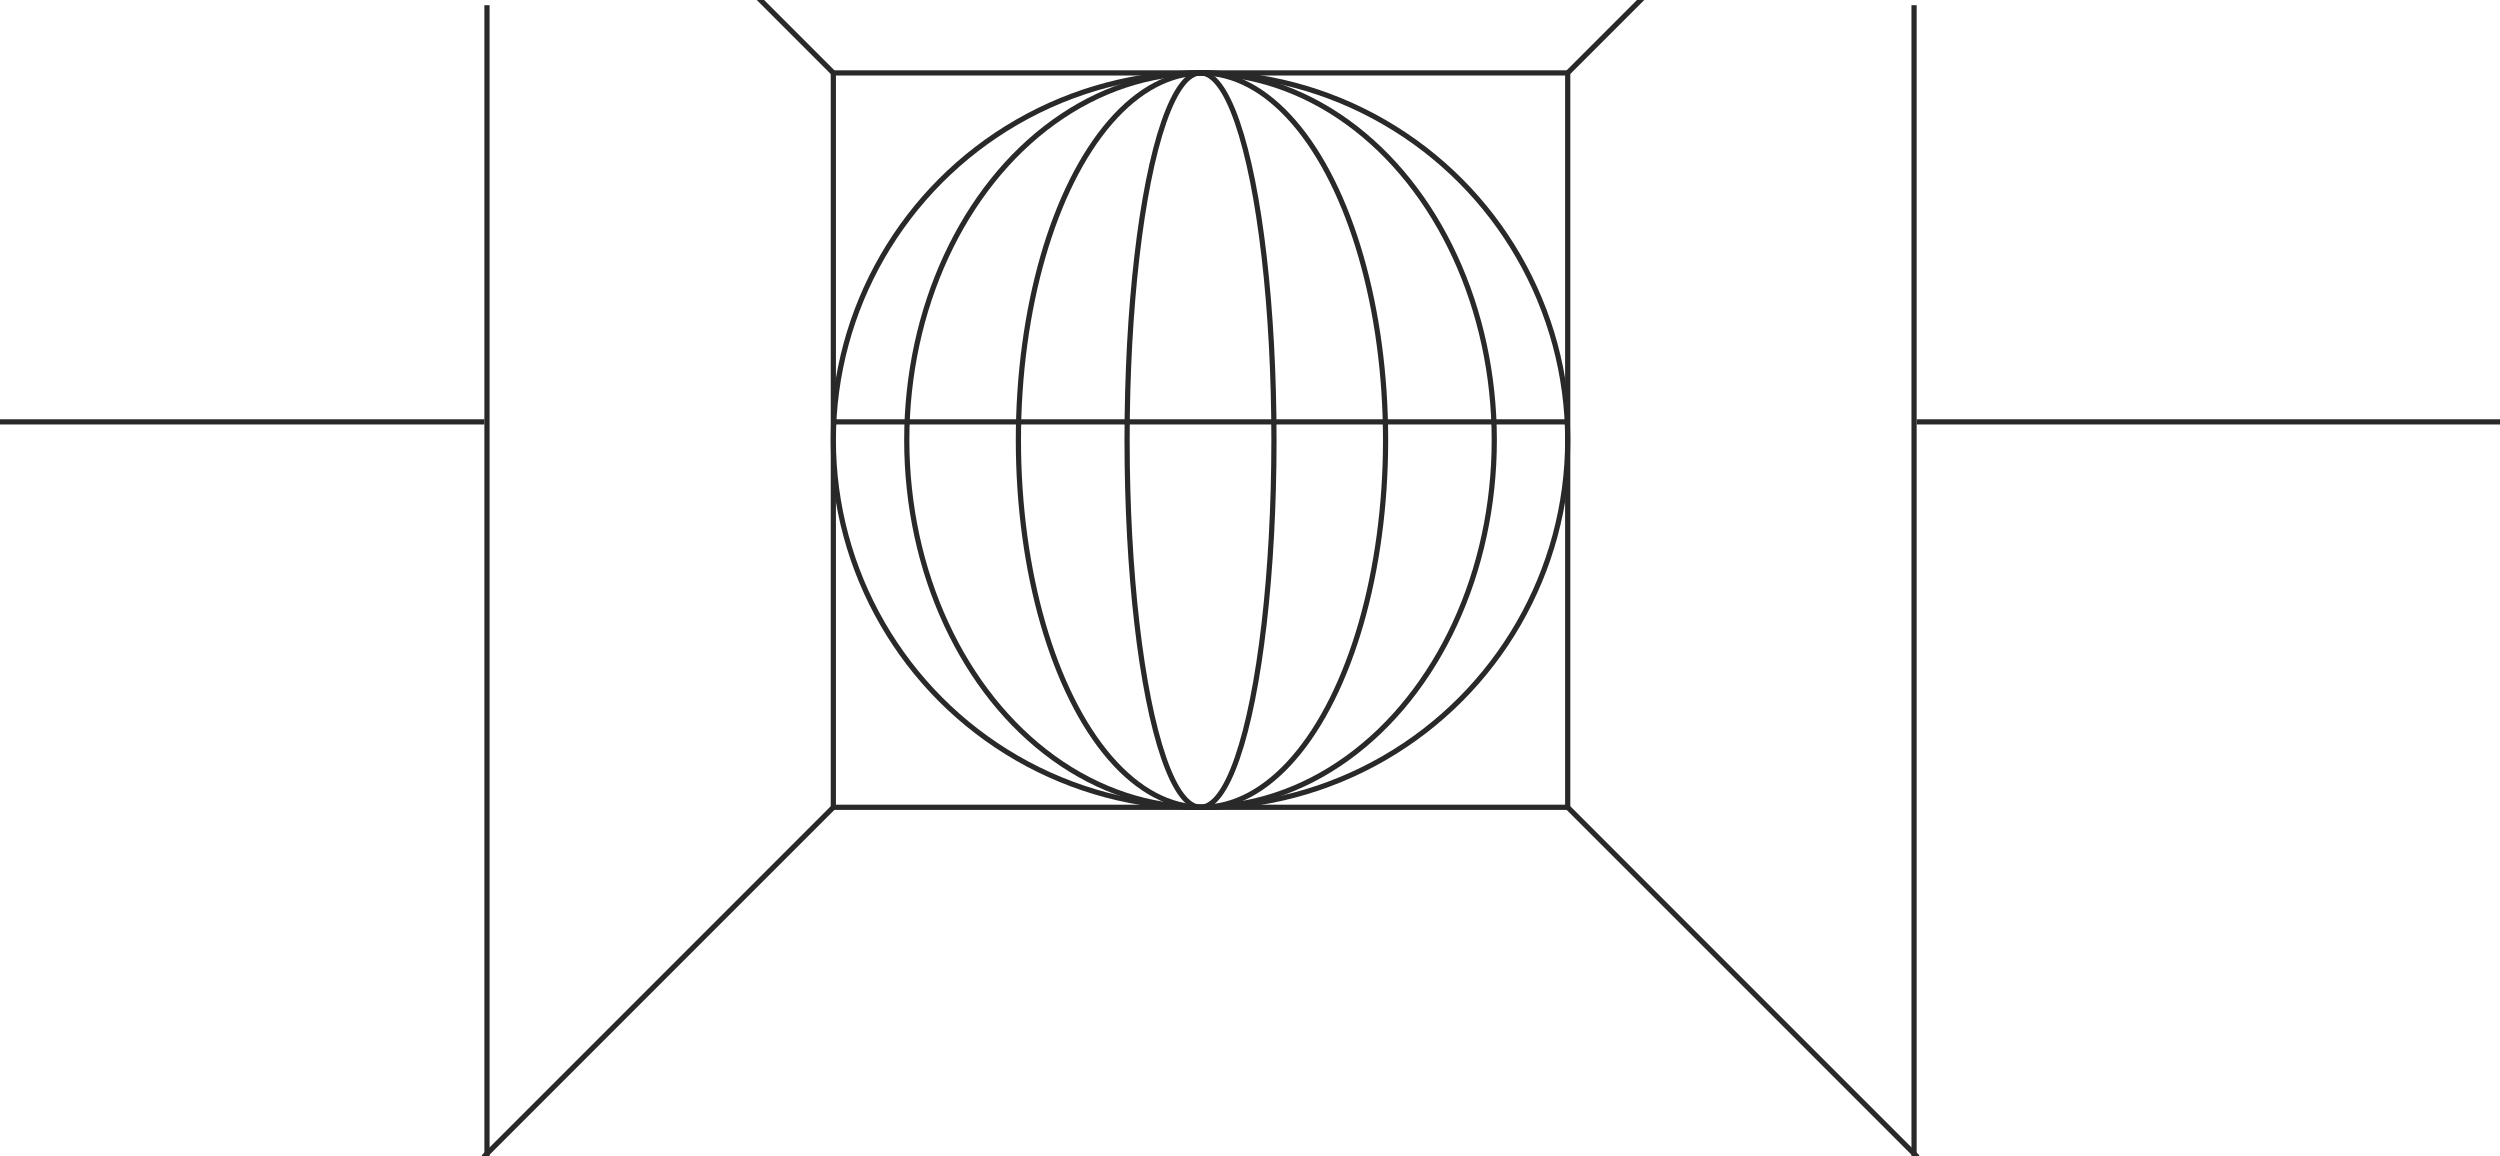 <svg width="480" height="222" viewBox="0 0 480 222" fill="none" xmlns="http://www.w3.org/2000/svg">
<g clip-path="url(#clip0_249_5453)">
<rect x="160" y="14" width="141" height="141" stroke="#292929"/>
<circle cx="230.5" cy="84.5" r="70.5" stroke="#292929"/>
<ellipse cx="230.5" cy="84.5" rx="56.4" ry="70.5" stroke="#292929"/>
<ellipse cx="230.782" cy="84.5" rx="35.25" ry="70.5" stroke="#292929"/>
<ellipse cx="230.5" cy="84.5" rx="14.1" ry="70.5" stroke="#292929"/>
<path d="M160 81L301 81" stroke="#292929"/>
<path d="M93 222L160 155" stroke="#292929" stroke-linecap="round"/>
<path d="M301 155L368 222" stroke="#292929" stroke-linecap="round"/>
<path d="M-9 81L93 81" stroke="#292929"/>
<path d="M368 81L493 81" stroke="#292929"/>
<line x1="93.5" y1="223" x2="93.5" y2="1" stroke="#292929"/>
<line y1="-0.5" x2="222" y2="-0.5" transform="matrix(0 -1 -1 0 367 223)" stroke="#292929"/>
<path d="M93 -53L160 14" stroke="#292929" stroke-linecap="round"/>
<path d="M301 14L368 -53" stroke="#292929" stroke-linecap="round"/>
</g>
<defs>
<clipPath id="clip0_249_5453">
<rect width="480" height="222" fill="white"/>
</clipPath>
</defs>
</svg>
